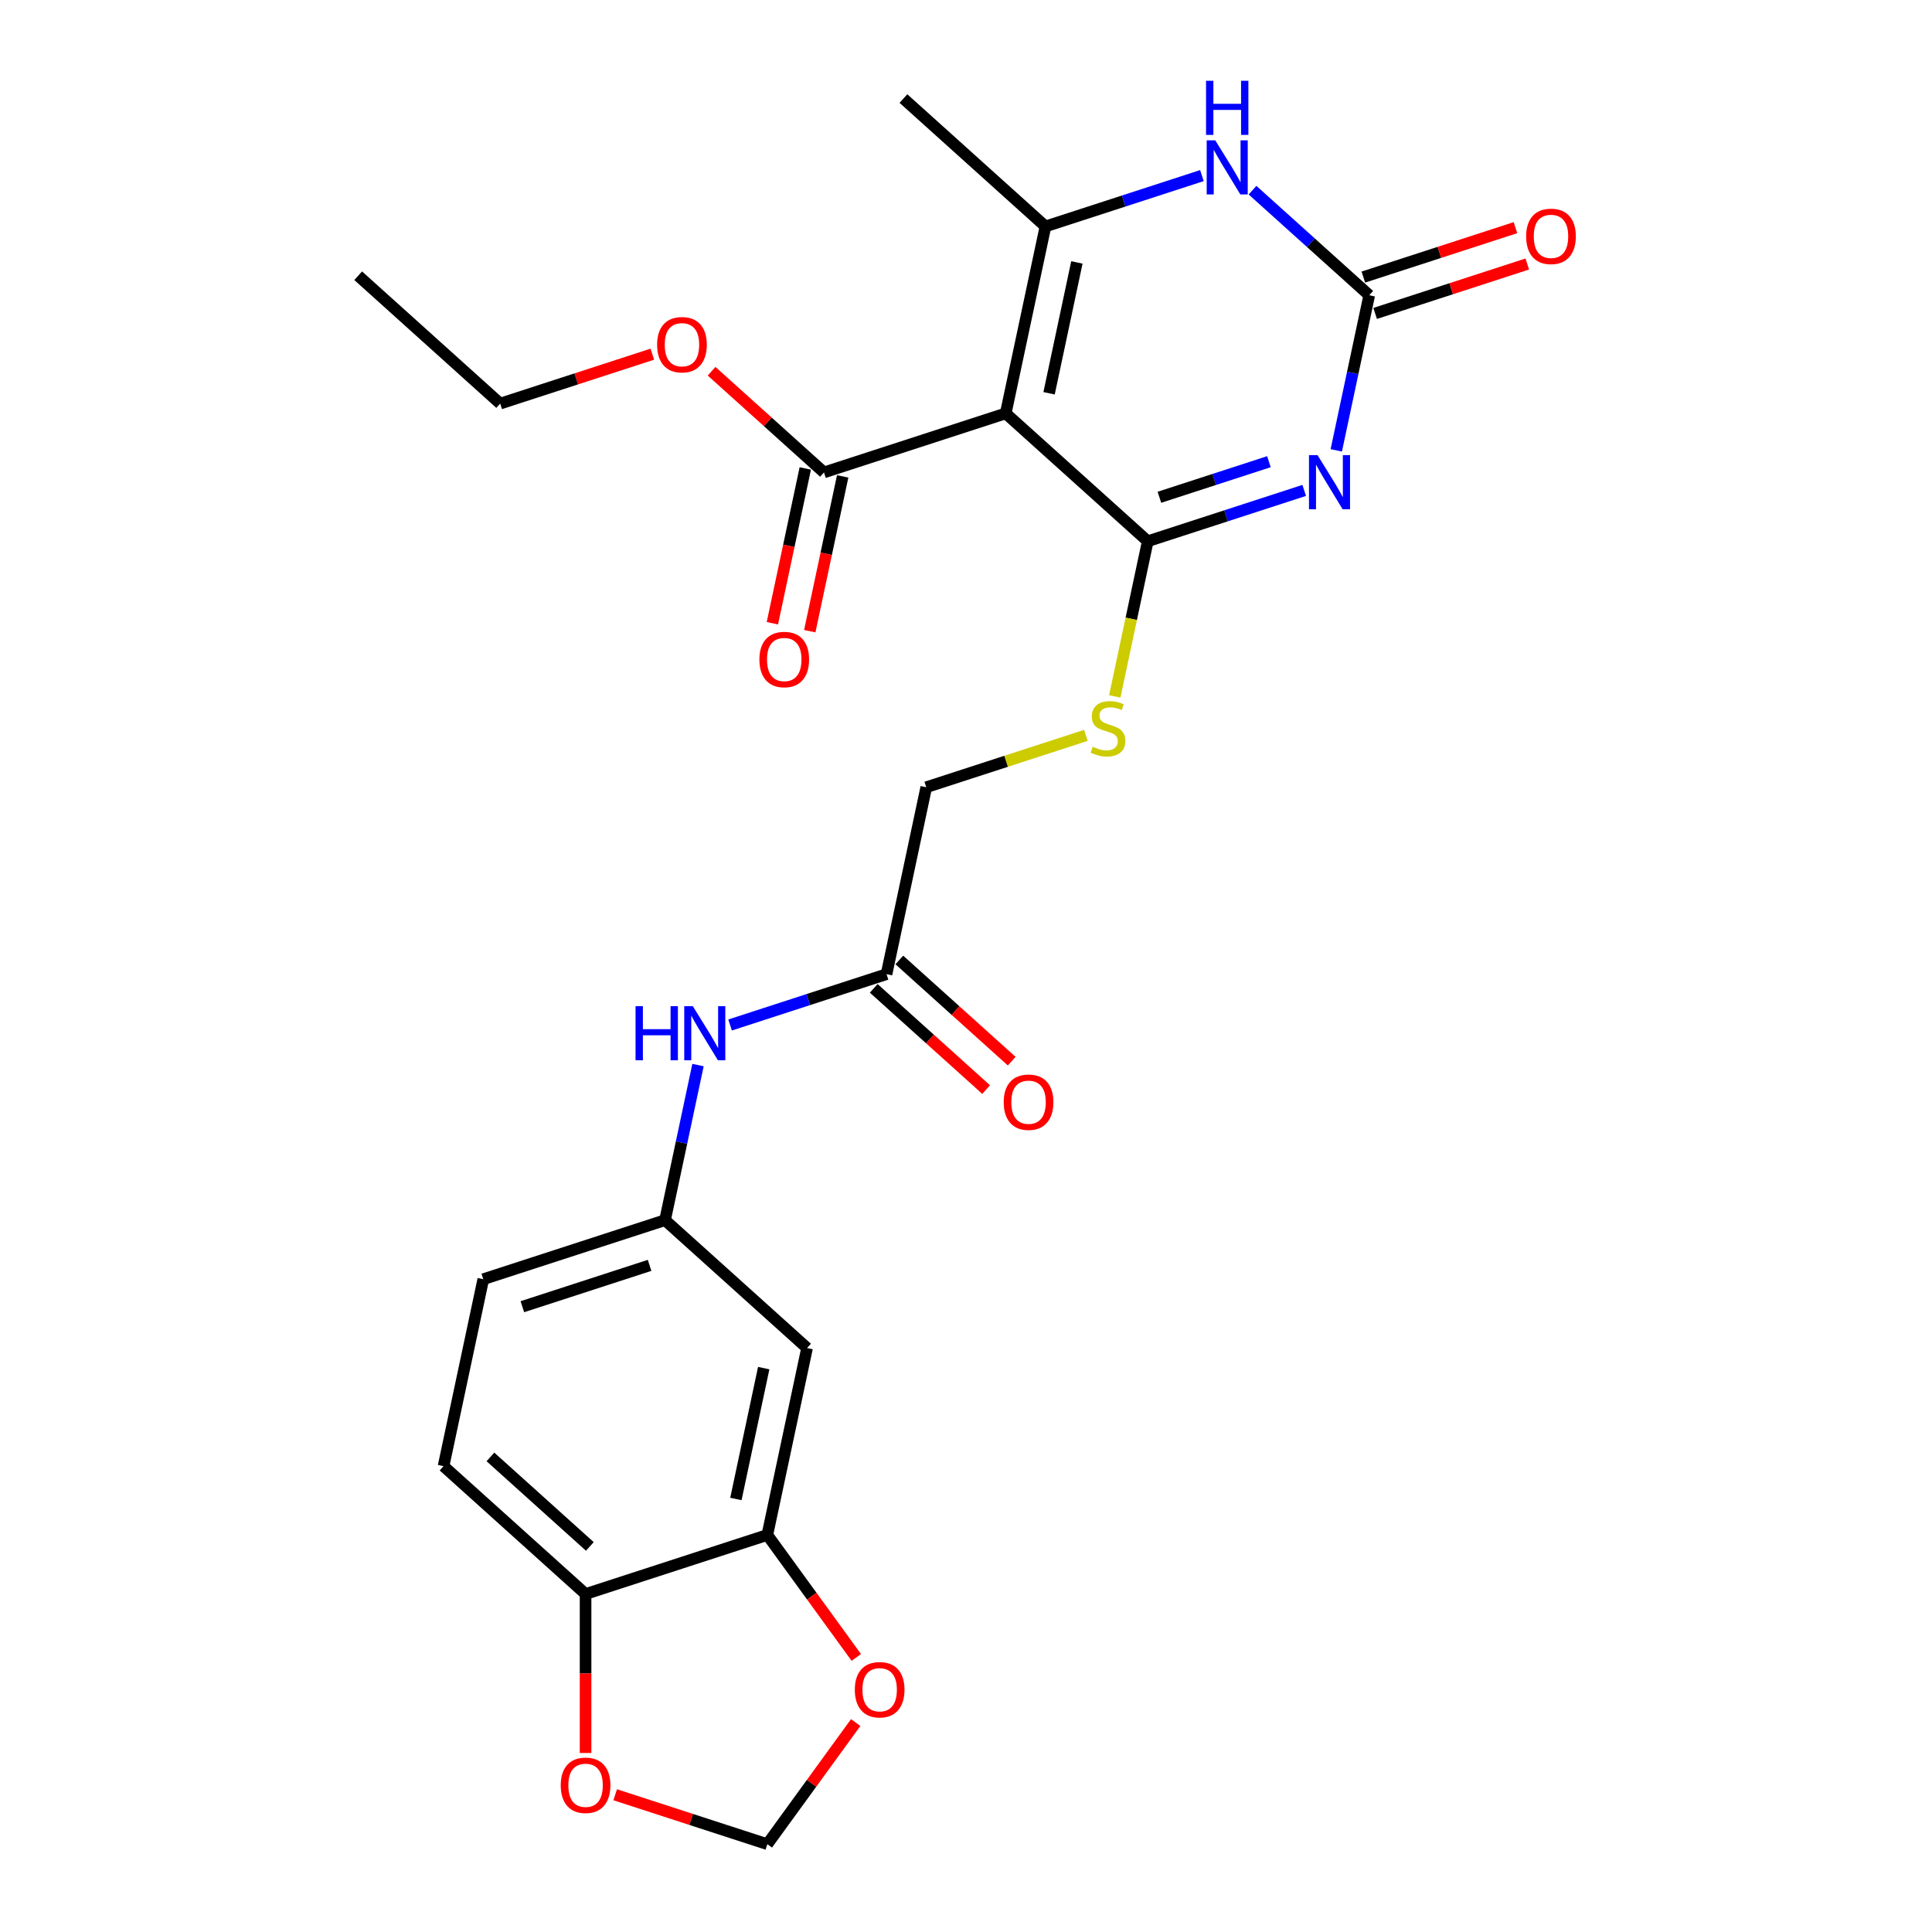 <?xml version='1.0' encoding='iso-8859-1'?>
<svg version='1.1' baseProfile='full'
              xmlns='http://www.w3.org/2000/svg'
                      xmlns:rdkit='http://www.rdkit.org/xml'
                      xmlns:xlink='http://www.w3.org/1999/xlink'
                  xml:space='preserve'
width='1000px' height='1000px' viewBox='0 0 1000 1000'>
<!-- END OF HEADER -->
<rect style='opacity:1.0;fill:#FFFFFF;stroke:none' width='1000' height='1000' x='0' y='0'> </rect>
<path class='bond-0' d='M 675.054,253.836 L 634.564,266.992' style='fill:none;fill-rule:evenodd;stroke:#0000FF;stroke-width:6px;stroke-linecap:butt;stroke-linejoin:miter;stroke-opacity:1' />
<path class='bond-0' d='M 634.564,266.992 L 594.074,280.148' style='fill:none;fill-rule:evenodd;stroke:#000000;stroke-width:6px;stroke-linecap:butt;stroke-linejoin:miter;stroke-opacity:1' />
<path class='bond-0' d='M 656.793,238.968 L 628.451,248.177' style='fill:none;fill-rule:evenodd;stroke:#0000FF;stroke-width:6px;stroke-linecap:butt;stroke-linejoin:miter;stroke-opacity:1' />
<path class='bond-0' d='M 628.451,248.177 L 600.108,257.386' style='fill:none;fill-rule:evenodd;stroke:#000000;stroke-width:6px;stroke-linecap:butt;stroke-linejoin:miter;stroke-opacity:1' />
<path class='bond-3' d='M 691.653,233.101 L 700.185,192.963' style='fill:none;fill-rule:evenodd;stroke:#0000FF;stroke-width:6px;stroke-linecap:butt;stroke-linejoin:miter;stroke-opacity:1' />
<path class='bond-3' d='M 700.185,192.963 L 708.716,152.825' style='fill:none;fill-rule:evenodd;stroke:#000000;stroke-width:6px;stroke-linecap:butt;stroke-linejoin:miter;stroke-opacity:1' />
<path class='bond-1' d='M 594.074,280.148 L 520.564,213.959' style='fill:none;fill-rule:evenodd;stroke:#000000;stroke-width:6px;stroke-linecap:butt;stroke-linejoin:miter;stroke-opacity:1' />
<path class='bond-6' d='M 594.074,280.148 L 585.538,320.306' style='fill:none;fill-rule:evenodd;stroke:#000000;stroke-width:6px;stroke-linecap:butt;stroke-linejoin:miter;stroke-opacity:1' />
<path class='bond-6' d='M 585.538,320.306 L 577.003,360.464' style='fill:none;fill-rule:evenodd;stroke:#CCCC00;stroke-width:6px;stroke-linecap:butt;stroke-linejoin:miter;stroke-opacity:1' />
<path class='bond-5' d='M 520.564,213.959 L 426.488,244.526' style='fill:none;fill-rule:evenodd;stroke:#000000;stroke-width:6px;stroke-linecap:butt;stroke-linejoin:miter;stroke-opacity:1' />
<path class='bond-26' d='M 520.564,213.959 L 541.13,117.203' style='fill:none;fill-rule:evenodd;stroke:#000000;stroke-width:6px;stroke-linecap:butt;stroke-linejoin:miter;stroke-opacity:1' />
<path class='bond-26' d='M 543,203.559 L 557.397,135.83' style='fill:none;fill-rule:evenodd;stroke:#000000;stroke-width:6px;stroke-linecap:butt;stroke-linejoin:miter;stroke-opacity:1' />
<path class='bond-2' d='M 541.13,117.203 L 581.62,104.048' style='fill:none;fill-rule:evenodd;stroke:#000000;stroke-width:6px;stroke-linecap:butt;stroke-linejoin:miter;stroke-opacity:1' />
<path class='bond-2' d='M 581.62,104.048 L 622.11,90.892' style='fill:none;fill-rule:evenodd;stroke:#0000FF;stroke-width:6px;stroke-linecap:butt;stroke-linejoin:miter;stroke-opacity:1' />
<path class='bond-23' d='M 541.13,117.203 L 467.621,51.015' style='fill:none;fill-rule:evenodd;stroke:#000000;stroke-width:6px;stroke-linecap:butt;stroke-linejoin:miter;stroke-opacity:1' />
<path class='bond-4' d='M 708.716,152.825 L 678.51,125.627' style='fill:none;fill-rule:evenodd;stroke:#000000;stroke-width:6px;stroke-linecap:butt;stroke-linejoin:miter;stroke-opacity:1' />
<path class='bond-4' d='M 678.51,125.627 L 648.303,98.429' style='fill:none;fill-rule:evenodd;stroke:#0000FF;stroke-width:6px;stroke-linecap:butt;stroke-linejoin:miter;stroke-opacity:1' />
<path class='bond-14' d='M 711.773,162.233 L 751.145,149.44' style='fill:none;fill-rule:evenodd;stroke:#000000;stroke-width:6px;stroke-linecap:butt;stroke-linejoin:miter;stroke-opacity:1' />
<path class='bond-14' d='M 751.145,149.44 L 790.517,136.647' style='fill:none;fill-rule:evenodd;stroke:#FF0000;stroke-width:6px;stroke-linecap:butt;stroke-linejoin:miter;stroke-opacity:1' />
<path class='bond-14' d='M 705.66,143.417 L 745.032,130.625' style='fill:none;fill-rule:evenodd;stroke:#000000;stroke-width:6px;stroke-linecap:butt;stroke-linejoin:miter;stroke-opacity:1' />
<path class='bond-14' d='M 745.032,130.625 L 784.403,117.832' style='fill:none;fill-rule:evenodd;stroke:#FF0000;stroke-width:6px;stroke-linecap:butt;stroke-linejoin:miter;stroke-opacity:1' />
<path class='bond-17' d='M 416.813,242.47 L 408.298,282.529' style='fill:none;fill-rule:evenodd;stroke:#000000;stroke-width:6px;stroke-linecap:butt;stroke-linejoin:miter;stroke-opacity:1' />
<path class='bond-17' d='M 408.298,282.529 L 399.783,322.588' style='fill:none;fill-rule:evenodd;stroke:#FF0000;stroke-width:6px;stroke-linecap:butt;stroke-linejoin:miter;stroke-opacity:1' />
<path class='bond-17' d='M 436.164,246.583 L 427.649,286.642' style='fill:none;fill-rule:evenodd;stroke:#000000;stroke-width:6px;stroke-linecap:butt;stroke-linejoin:miter;stroke-opacity:1' />
<path class='bond-17' d='M 427.649,286.642 L 419.134,326.701' style='fill:none;fill-rule:evenodd;stroke:#FF0000;stroke-width:6px;stroke-linecap:butt;stroke-linejoin:miter;stroke-opacity:1' />
<path class='bond-21' d='M 426.488,244.526 L 397.4,218.335' style='fill:none;fill-rule:evenodd;stroke:#000000;stroke-width:6px;stroke-linecap:butt;stroke-linejoin:miter;stroke-opacity:1' />
<path class='bond-21' d='M 397.4,218.335 L 368.311,192.143' style='fill:none;fill-rule:evenodd;stroke:#FF0000;stroke-width:6px;stroke-linecap:butt;stroke-linejoin:miter;stroke-opacity:1' />
<path class='bond-19' d='M 562.054,380.625 L 520.743,394.048' style='fill:none;fill-rule:evenodd;stroke:#CCCC00;stroke-width:6px;stroke-linecap:butt;stroke-linejoin:miter;stroke-opacity:1' />
<path class='bond-19' d='M 520.743,394.048 L 479.432,407.471' style='fill:none;fill-rule:evenodd;stroke:#000000;stroke-width:6px;stroke-linecap:butt;stroke-linejoin:miter;stroke-opacity:1' />
<path class='bond-7' d='M 397.168,794.494 L 417.734,697.738' style='fill:none;fill-rule:evenodd;stroke:#000000;stroke-width:6px;stroke-linecap:butt;stroke-linejoin:miter;stroke-opacity:1' />
<path class='bond-7' d='M 380.902,775.867 L 395.298,708.138' style='fill:none;fill-rule:evenodd;stroke:#000000;stroke-width:6px;stroke-linecap:butt;stroke-linejoin:miter;stroke-opacity:1' />
<path class='bond-12' d='M 397.168,794.494 L 420.195,826.188' style='fill:none;fill-rule:evenodd;stroke:#000000;stroke-width:6px;stroke-linecap:butt;stroke-linejoin:miter;stroke-opacity:1' />
<path class='bond-12' d='M 420.195,826.188 L 443.222,857.882' style='fill:none;fill-rule:evenodd;stroke:#FF0000;stroke-width:6px;stroke-linecap:butt;stroke-linejoin:miter;stroke-opacity:1' />
<path class='bond-27' d='M 397.168,794.494 L 303.092,825.061' style='fill:none;fill-rule:evenodd;stroke:#000000;stroke-width:6px;stroke-linecap:butt;stroke-linejoin:miter;stroke-opacity:1' />
<path class='bond-8' d='M 417.734,697.738 L 344.224,631.549' style='fill:none;fill-rule:evenodd;stroke:#000000;stroke-width:6px;stroke-linecap:butt;stroke-linejoin:miter;stroke-opacity:1' />
<path class='bond-9' d='M 458.866,504.227 L 479.432,407.471' style='fill:none;fill-rule:evenodd;stroke:#000000;stroke-width:6px;stroke-linecap:butt;stroke-linejoin:miter;stroke-opacity:1' />
<path class='bond-11' d='M 458.866,504.227 L 418.377,517.382' style='fill:none;fill-rule:evenodd;stroke:#000000;stroke-width:6px;stroke-linecap:butt;stroke-linejoin:miter;stroke-opacity:1' />
<path class='bond-11' d='M 418.377,517.382 L 377.887,530.538' style='fill:none;fill-rule:evenodd;stroke:#0000FF;stroke-width:6px;stroke-linecap:butt;stroke-linejoin:miter;stroke-opacity:1' />
<path class='bond-18' d='M 452.247,511.578 L 481.336,537.769' style='fill:none;fill-rule:evenodd;stroke:#000000;stroke-width:6px;stroke-linecap:butt;stroke-linejoin:miter;stroke-opacity:1' />
<path class='bond-18' d='M 481.336,537.769 L 510.425,563.961' style='fill:none;fill-rule:evenodd;stroke:#FF0000;stroke-width:6px;stroke-linecap:butt;stroke-linejoin:miter;stroke-opacity:1' />
<path class='bond-18' d='M 465.485,496.876 L 494.574,523.067' style='fill:none;fill-rule:evenodd;stroke:#000000;stroke-width:6px;stroke-linecap:butt;stroke-linejoin:miter;stroke-opacity:1' />
<path class='bond-18' d='M 494.574,523.067 L 523.663,549.259' style='fill:none;fill-rule:evenodd;stroke:#FF0000;stroke-width:6px;stroke-linecap:butt;stroke-linejoin:miter;stroke-opacity:1' />
<path class='bond-10' d='M 303.092,825.061 L 229.582,758.872' style='fill:none;fill-rule:evenodd;stroke:#000000;stroke-width:6px;stroke-linecap:butt;stroke-linejoin:miter;stroke-opacity:1' />
<path class='bond-10' d='M 305.303,800.431 L 253.846,754.099' style='fill:none;fill-rule:evenodd;stroke:#000000;stroke-width:6px;stroke-linecap:butt;stroke-linejoin:miter;stroke-opacity:1' />
<path class='bond-13' d='M 303.092,825.061 L 303.092,866.201' style='fill:none;fill-rule:evenodd;stroke:#000000;stroke-width:6px;stroke-linecap:butt;stroke-linejoin:miter;stroke-opacity:1' />
<path class='bond-13' d='M 303.092,866.201 L 303.092,907.34' style='fill:none;fill-rule:evenodd;stroke:#FF0000;stroke-width:6px;stroke-linecap:butt;stroke-linejoin:miter;stroke-opacity:1' />
<path class='bond-15' d='M 361.287,551.273 L 352.756,591.411' style='fill:none;fill-rule:evenodd;stroke:#0000FF;stroke-width:6px;stroke-linecap:butt;stroke-linejoin:miter;stroke-opacity:1' />
<path class='bond-15' d='M 352.756,591.411 L 344.224,631.549' style='fill:none;fill-rule:evenodd;stroke:#000000;stroke-width:6px;stroke-linecap:butt;stroke-linejoin:miter;stroke-opacity:1' />
<path class='bond-16' d='M 442.906,891.593 L 420.037,923.069' style='fill:none;fill-rule:evenodd;stroke:#FF0000;stroke-width:6px;stroke-linecap:butt;stroke-linejoin:miter;stroke-opacity:1' />
<path class='bond-16' d='M 420.037,923.069 L 397.168,954.545' style='fill:none;fill-rule:evenodd;stroke:#000000;stroke-width:6px;stroke-linecap:butt;stroke-linejoin:miter;stroke-opacity:1' />
<path class='bond-28' d='M 318.424,928.96 L 357.796,941.753' style='fill:none;fill-rule:evenodd;stroke:#FF0000;stroke-width:6px;stroke-linecap:butt;stroke-linejoin:miter;stroke-opacity:1' />
<path class='bond-28' d='M 357.796,941.753 L 397.168,954.545' style='fill:none;fill-rule:evenodd;stroke:#000000;stroke-width:6px;stroke-linecap:butt;stroke-linejoin:miter;stroke-opacity:1' />
<path class='bond-22' d='M 344.224,631.549 L 250.148,662.117' style='fill:none;fill-rule:evenodd;stroke:#000000;stroke-width:6px;stroke-linecap:butt;stroke-linejoin:miter;stroke-opacity:1' />
<path class='bond-22' d='M 336.226,654.95 L 270.373,676.347' style='fill:none;fill-rule:evenodd;stroke:#000000;stroke-width:6px;stroke-linecap:butt;stroke-linejoin:miter;stroke-opacity:1' />
<path class='bond-20' d='M 229.582,758.872 L 250.148,662.117' style='fill:none;fill-rule:evenodd;stroke:#000000;stroke-width:6px;stroke-linecap:butt;stroke-linejoin:miter;stroke-opacity:1' />
<path class='bond-24' d='M 337.646,183.32 L 298.274,196.112' style='fill:none;fill-rule:evenodd;stroke:#FF0000;stroke-width:6px;stroke-linecap:butt;stroke-linejoin:miter;stroke-opacity:1' />
<path class='bond-24' d='M 298.274,196.112 L 258.903,208.905' style='fill:none;fill-rule:evenodd;stroke:#000000;stroke-width:6px;stroke-linecap:butt;stroke-linejoin:miter;stroke-opacity:1' />
<path class='bond-25' d='M 258.903,208.905 L 185.393,142.716' style='fill:none;fill-rule:evenodd;stroke:#000000;stroke-width:6px;stroke-linecap:butt;stroke-linejoin:miter;stroke-opacity:1' />
<path  class='atom-0' d='M 681.958 235.574
L 691.138 250.412
Q 692.048 251.876, 693.512 254.527
Q 694.976 257.178, 695.055 257.336
L 695.055 235.574
L 698.774 235.574
L 698.774 263.587
L 694.936 263.587
L 685.084 247.365
Q 683.936 245.466, 682.71 243.29
Q 681.523 241.113, 681.167 240.441
L 681.167 263.587
L 677.527 263.587
L 677.527 235.574
L 681.958 235.574
' fill='#0000FF'/>
<path  class='atom-5' d='M 629.014 72.63
L 638.194 87.467
Q 639.104 88.931, 640.568 91.582
Q 642.032 94.233, 642.111 94.391
L 642.111 72.63
L 645.83 72.63
L 645.83 100.643
L 641.992 100.643
L 632.14 84.421
Q 630.993 82.521, 629.766 80.345
Q 628.579 78.169, 628.223 77.496
L 628.223 100.643
L 624.583 100.643
L 624.583 72.63
L 629.014 72.63
' fill='#0000FF'/>
<path  class='atom-5' d='M 624.246 41.815
L 628.045 41.815
L 628.045 53.725
L 642.368 53.725
L 642.368 41.815
L 646.166 41.815
L 646.166 69.828
L 642.368 69.828
L 642.368 56.89
L 628.045 56.89
L 628.045 69.828
L 624.246 69.828
L 624.246 41.815
' fill='#0000FF'/>
<path  class='atom-7' d='M 565.595 386.518
Q 565.911 386.637, 567.217 387.191
Q 568.523 387.745, 569.947 388.101
Q 571.411 388.418, 572.836 388.418
Q 575.487 388.418, 577.03 387.151
Q 578.573 385.846, 578.573 383.59
Q 578.573 382.047, 577.781 381.098
Q 577.03 380.148, 575.843 379.634
Q 574.656 379.119, 572.677 378.526
Q 570.185 377.774, 568.681 377.062
Q 567.217 376.35, 566.149 374.846
Q 565.12 373.343, 565.12 370.81
Q 565.12 367.289, 567.494 365.113
Q 569.908 362.937, 574.656 362.937
Q 577.9 362.937, 581.58 364.48
L 580.67 367.526
Q 577.307 366.141, 574.774 366.141
Q 572.044 366.141, 570.541 367.289
Q 569.037 368.397, 569.077 370.336
Q 569.077 371.839, 569.829 372.749
Q 570.62 373.659, 571.728 374.174
Q 572.875 374.688, 574.774 375.281
Q 577.307 376.073, 578.81 376.864
Q 580.314 377.655, 581.382 379.278
Q 582.49 380.86, 582.49 383.59
Q 582.49 387.468, 579.879 389.565
Q 577.307 391.623, 572.994 391.623
Q 570.501 391.623, 568.602 391.069
Q 566.742 390.554, 564.527 389.644
L 565.595 386.518
' fill='#CCCC00'/>
<path  class='atom-12' d='M 328.962 520.787
L 332.761 520.787
L 332.761 532.697
L 347.084 532.697
L 347.084 520.787
L 350.882 520.787
L 350.882 548.8
L 347.084 548.8
L 347.084 535.862
L 332.761 535.862
L 332.761 548.8
L 328.962 548.8
L 328.962 520.787
' fill='#0000FF'/>
<path  class='atom-12' d='M 358.598 520.787
L 367.777 535.625
Q 368.688 537.089, 370.152 539.74
Q 371.615 542.391, 371.695 542.549
L 371.695 520.787
L 375.414 520.787
L 375.414 548.8
L 371.576 548.8
L 361.724 532.578
Q 360.576 530.679, 359.35 528.503
Q 358.163 526.326, 357.807 525.654
L 357.807 548.8
L 354.166 548.8
L 354.166 520.787
L 358.598 520.787
' fill='#0000FF'/>
<path  class='atom-13' d='M 442.451 874.599
Q 442.451 867.872, 445.774 864.114
Q 449.098 860.355, 455.31 860.355
Q 461.522 860.355, 464.846 864.114
Q 468.169 867.872, 468.169 874.599
Q 468.169 881.404, 464.806 885.282
Q 461.443 889.12, 455.31 889.12
Q 449.138 889.12, 445.774 885.282
Q 442.451 881.444, 442.451 874.599
M 455.31 885.954
Q 459.583 885.954, 461.878 883.106
Q 464.213 880.217, 464.213 874.599
Q 464.213 869.099, 461.878 866.329
Q 459.583 863.52, 455.31 863.52
Q 451.037 863.52, 448.702 866.29
Q 446.408 869.059, 446.408 874.599
Q 446.408 880.257, 448.702 883.106
Q 451.037 885.954, 455.31 885.954
' fill='#FF0000'/>
<path  class='atom-14' d='M 290.233 924.057
Q 290.233 917.331, 293.556 913.572
Q 296.88 909.813, 303.092 909.813
Q 309.304 909.813, 312.628 913.572
Q 315.951 917.331, 315.951 924.057
Q 315.951 930.863, 312.588 934.741
Q 309.225 938.579, 303.092 938.579
Q 296.92 938.579, 293.556 934.741
Q 290.233 930.903, 290.233 924.057
M 303.092 935.413
Q 307.365 935.413, 309.66 932.564
Q 311.995 929.676, 311.995 924.057
Q 311.995 918.558, 309.66 915.788
Q 307.365 912.979, 303.092 912.979
Q 298.819 912.979, 296.484 915.748
Q 294.189 918.518, 294.189 924.057
Q 294.189 929.716, 296.484 932.564
Q 298.819 935.413, 303.092 935.413
' fill='#FF0000'/>
<path  class='atom-15' d='M 789.933 122.337
Q 789.933 115.611, 793.257 111.852
Q 796.58 108.093, 802.792 108.093
Q 809.004 108.093, 812.328 111.852
Q 815.652 115.611, 815.652 122.337
Q 815.652 129.142, 812.288 133.02
Q 808.925 136.858, 802.792 136.858
Q 796.62 136.858, 793.257 133.02
Q 789.933 129.182, 789.933 122.337
M 802.792 133.693
Q 807.066 133.693, 809.36 130.844
Q 811.695 127.955, 811.695 122.337
Q 811.695 116.837, 809.36 114.067
Q 807.066 111.258, 802.792 111.258
Q 798.519 111.258, 796.185 114.028
Q 793.89 116.798, 793.89 122.337
Q 793.89 127.995, 796.185 130.844
Q 798.519 133.693, 802.792 133.693
' fill='#FF0000'/>
<path  class='atom-18' d='M 393.063 341.361
Q 393.063 334.635, 396.387 330.876
Q 399.71 327.117, 405.922 327.117
Q 412.134 327.117, 415.458 330.876
Q 418.782 334.635, 418.782 341.361
Q 418.782 348.167, 415.418 352.044
Q 412.055 355.882, 405.922 355.882
Q 399.75 355.882, 396.387 352.044
Q 393.063 348.206, 393.063 341.361
M 405.922 352.717
Q 410.196 352.717, 412.49 349.868
Q 414.825 346.98, 414.825 341.361
Q 414.825 335.861, 412.49 333.092
Q 410.196 330.283, 405.922 330.283
Q 401.649 330.283, 399.315 333.052
Q 397.02 335.822, 397.02 341.361
Q 397.02 347.019, 399.315 349.868
Q 401.649 352.717, 405.922 352.717
' fill='#FF0000'/>
<path  class='atom-19' d='M 519.517 570.494
Q 519.517 563.768, 522.84 560.009
Q 526.164 556.25, 532.376 556.25
Q 538.588 556.25, 541.912 560.009
Q 545.235 563.768, 545.235 570.494
Q 545.235 577.3, 541.872 581.177
Q 538.509 585.015, 532.376 585.015
Q 526.204 585.015, 522.84 581.177
Q 519.517 577.339, 519.517 570.494
M 532.376 581.85
Q 536.649 581.85, 538.944 579.001
Q 541.279 576.113, 541.279 570.494
Q 541.279 564.994, 538.944 562.225
Q 536.649 559.416, 532.376 559.416
Q 528.103 559.416, 525.768 562.185
Q 523.474 564.955, 523.474 570.494
Q 523.474 576.152, 525.768 579.001
Q 528.103 581.85, 532.376 581.85
' fill='#FF0000'/>
<path  class='atom-22' d='M 340.119 178.417
Q 340.119 171.691, 343.443 167.932
Q 346.766 164.173, 352.978 164.173
Q 359.191 164.173, 362.514 167.932
Q 365.838 171.691, 365.838 178.417
Q 365.838 185.222, 362.475 189.1
Q 359.111 192.938, 352.978 192.938
Q 346.806 192.938, 343.443 189.1
Q 340.119 185.262, 340.119 178.417
M 352.978 189.773
Q 357.252 189.773, 359.547 186.924
Q 361.881 184.035, 361.881 178.417
Q 361.881 172.917, 359.547 170.147
Q 357.252 167.338, 352.978 167.338
Q 348.705 167.338, 346.371 170.108
Q 344.076 172.878, 344.076 178.417
Q 344.076 184.075, 346.371 186.924
Q 348.705 189.773, 352.978 189.773
' fill='#FF0000'/>
</svg>
